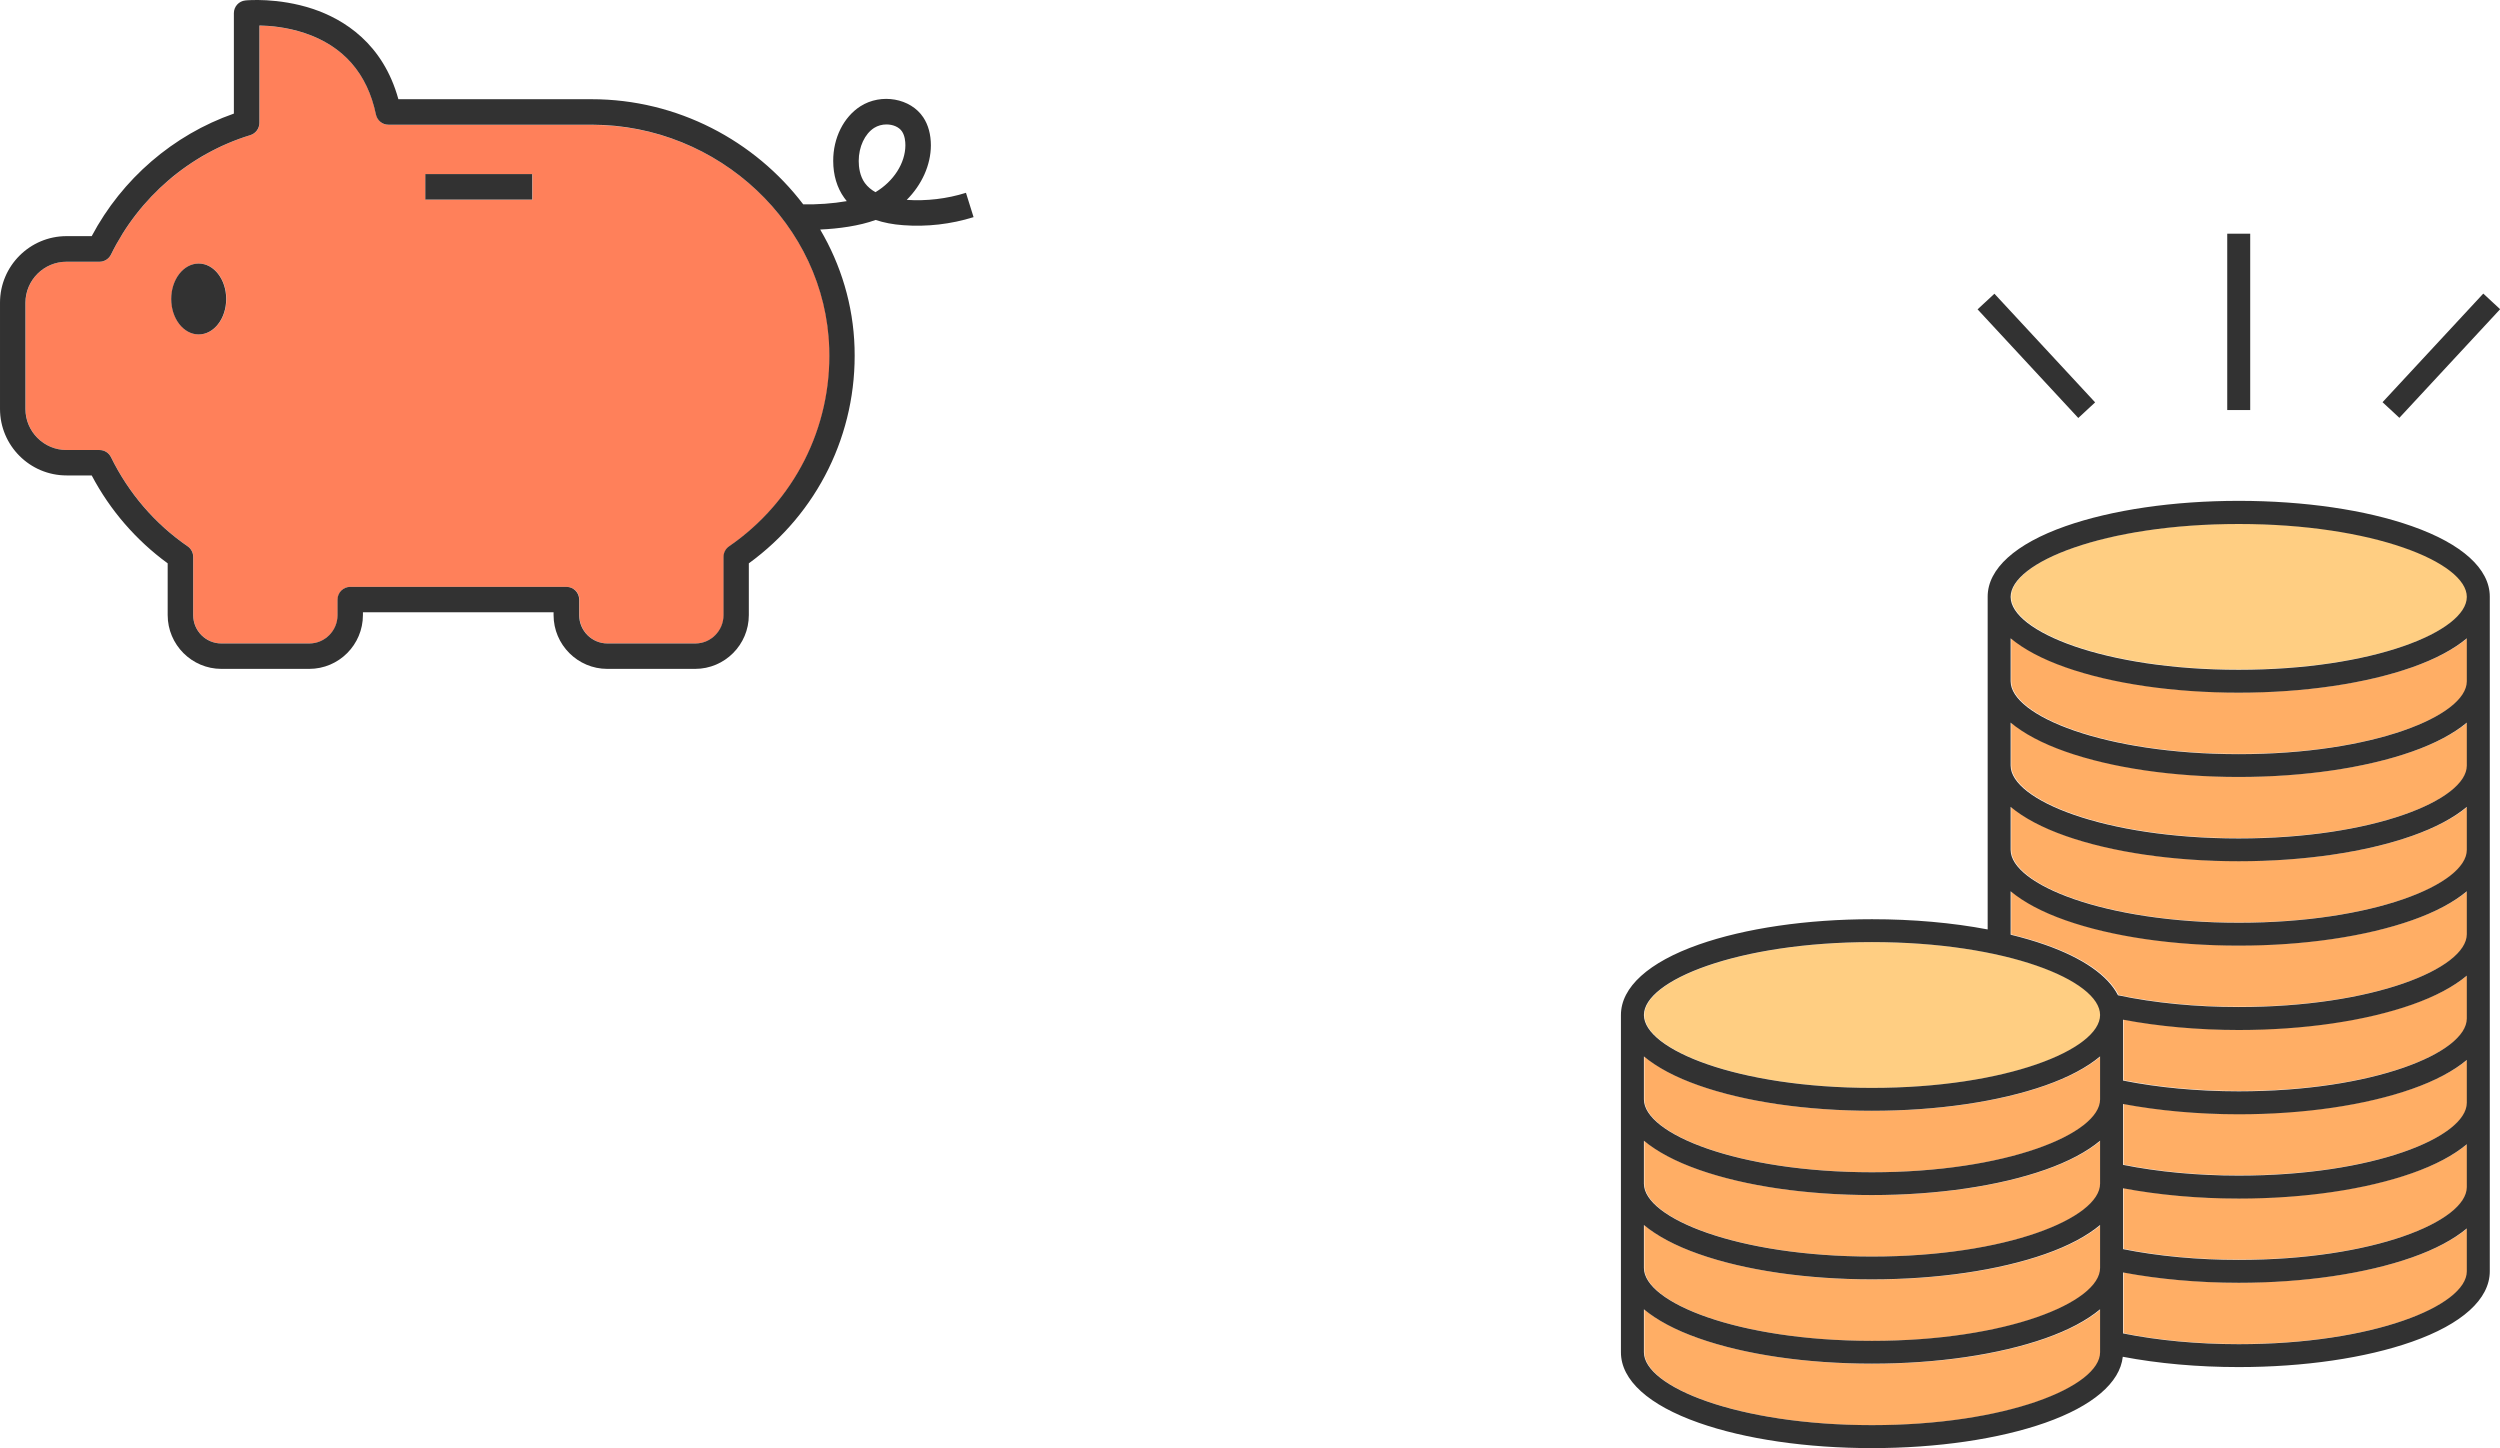 <?xml version="1.0" encoding="UTF-8"?>
<svg id="b" data-name="レイヤー 2" xmlns="http://www.w3.org/2000/svg" width="276.43" height="160.11" viewBox="0 0 276.43 160.11">
  <g id="c" data-name="イラスト">
    <g>
      <path d="m65.45,13.8h-22.48c-.67,0-1.24-.47-1.38-1.12-.96-4.55-3.61-7.59-7.88-9.01-1.97-.66-3.84-.82-5.02-.84v10.76c0,.62-.4,1.17-1,1.35-6.69,2.06-12.31,6.87-15.41,13.21-.24.48-.73.79-1.27.79h-3.65c-2.5,0-4.54,2.04-4.54,4.54v11.74c0,2.5,2.04,4.54,4.54,4.54h3.65c.54,0,1.03.31,1.27.79,1.94,3.97,4.88,7.38,8.48,9.86.38.26.61.7.61,1.16v6.45c0,1.72,1.4,3.13,3.13,3.13h9.71c1.72,0,3.13-1.4,3.13-3.13v-1.72c0-.78.63-1.41,1.41-1.41h23.9c.78,0,1.41.63,1.41,1.41v1.72c0,1.72,1.4,3.13,3.13,3.13h9.71c1.72,0,3.13-1.4,3.13-3.13v-6.45c0-.46.23-.9.61-1.16,7.21-4.95,11.35-13.13,11.09-21.86-.42-13.64-12.21-24.74-26.28-24.74Zm-43.46,23.18c-1.68,0-3.04-1.75-3.04-3.92s1.36-3.92,3.04-3.92,3.04,1.75,3.04,3.92-1.36,3.92-3.04,3.92Zm36.88-14.9h-11.82v-2.82h11.82v2.82Z" style="fill: #ff805a;"/>
      <path d="m100.25,22.11c1.67-1.67,2.67-3.85,2.68-6.03,0-1.19-.28-2.26-.84-3.1-1.4-2.12-4.65-2.7-6.95-1.23-1.86,1.19-3.02,3.51-3.01,6.04,0,1.56.42,2.97,1.21,4.07.09.13.19.26.29.38-1.54.27-3.29.39-4.82.35-5.34-7.02-13.9-11.62-23.4-11.62h-21.36c-1.7-6.17-6.03-8.84-9.47-9.99C30.75-.29,27.27.03,27.13.05c-.72.07-1.27.68-1.27,1.4v11.11c-6.71,2.35-12.36,7.22-15.72,13.55h-2.78c-4.06,0-7.36,3.3-7.36,7.36v11.74c0,4.06,3.3,7.36,7.36,7.36h2.78c2.03,3.85,4.92,7.18,8.4,9.72v5.72c0,3.28,2.67,5.95,5.94,5.95h9.71c3.28,0,5.94-2.67,5.94-5.95v-.31h21.08v.31c0,3.28,2.67,5.95,5.94,5.95h9.71c3.28,0,5.94-2.67,5.94-5.95v-5.72c7.62-5.54,11.98-14.39,11.69-23.84h0c-.14-4.73-1.51-9.18-3.8-13.07,2.04-.09,4.33-.4,6.13-1.06.9.3,1.91.5,3.05.58,2.6.2,5.29-.11,7.78-.89l-.84-2.69c-2.1.66-4.37.93-6.57.78Zm-8.56,16.44c.27,8.73-3.88,16.9-11.08,21.86-.38.26-.61.7-.61,1.16v6.45c0,1.72-1.4,3.13-3.12,3.13h-9.71c-1.72,0-3.13-1.4-3.13-3.13v-1.72c0-.78-.63-1.41-1.41-1.41h-23.9c-.78,0-1.41.63-1.41,1.41v1.72c0,1.72-1.4,3.13-3.13,3.13h-9.71c-1.72,0-3.12-1.4-3.12-3.13v-6.45c0-.46-.23-.9-.61-1.16-3.61-2.48-6.54-5.89-8.48-9.86-.24-.48-.73-.79-1.27-.79h-3.65c-2.5,0-4.54-2.04-4.54-4.54v-11.74c0-2.5,2.04-4.54,4.54-4.54h3.65c.54,0,1.03-.31,1.27-.79,3.1-6.34,8.72-11.16,15.41-13.21.59-.18,1-.73,1-1.35V2.82c1.18.02,3.05.18,5.02.84,4.27,1.43,6.92,4.46,7.87,9.01.14.65.71,1.12,1.38,1.12h22.47c14.07,0,25.86,11.1,26.27,24.74Zm5.11-17.3c-.46-.26-.86-.59-1.17-1.01-.56-.78-.68-1.76-.68-2.44,0-1.56.67-3,1.71-3.66.4-.25.88-.38,1.35-.38.71,0,1.39.27,1.73.78.31.47.37,1.09.37,1.53-.01,1.98-1.31,3.99-3.31,5.18Z" style="fill: #323232;"/>
      <path d="m21.97,29.14c-1.68,0-3.04,1.75-3.04,3.92s1.36,3.92,3.04,3.92,3.04-1.75,3.04-3.92-1.36-3.92-3.04-3.92Z" style="fill: #323232;"/>
      <rect x="47.03" y="19.25" width="11.82" height="2.82" style="fill: #323232;"/>
    </g>
    <g>
      <path d="m247.61,123.18c-4.49,0-8.87-.39-12.8-1.14v6.73c3.89.78,8.28,1.19,12.8,1.19,14.87,0,25.23-4.25,25.23-8.06v-4.75c-1.45,1.21-3.48,2.3-6.07,3.21-5.14,1.81-11.94,2.8-19.16,2.8Z" style="fill: #ffae65;"/>
      <path d="m247.61,141.82c-4.49,0-8.87-.39-12.8-1.14v6.74c3.89.78,8.28,1.19,12.8,1.19,14.87,0,25.23-4.25,25.23-8.06v-4.75c-1.45,1.21-3.48,2.3-6.07,3.21-5.14,1.81-11.94,2.8-19.16,2.8Z" style="fill: #ffae65;"/>
      <path d="m207.05,104.17c-14.87,0-25.23,4.25-25.23,8.06s10.36,8.06,25.23,8.06,25.23-4.25,25.23-8.06-10.36-8.06-25.23-8.06Z" style="fill: #ffce82;"/>
      <path d="m247.61,113.85c-4.49,0-8.87-.39-12.8-1.14v6.73c3.89.78,8.28,1.19,12.8,1.19,14.87,0,25.23-4.25,25.23-8.06v-4.75c-1.45,1.21-3.48,2.3-6.07,3.21-5.14,1.81-11.94,2.8-19.16,2.8Z" style="fill: #ffae65;"/>
      <path d="m247.61,95.21c-7.22,0-14.02-1-19.16-2.8-2.59-.91-4.62-2-6.07-3.21v4.75c0,3.81,10.36,8.06,25.23,8.06s25.23-4.25,25.23-8.06v-4.75c-1.45,1.21-3.48,2.3-6.07,3.21-5.14,1.81-11.94,2.8-19.16,2.8Z" style="fill: #ffae65;"/>
      <path d="m247.61,104.53c-7.22,0-14.02-1-19.16-2.8-2.59-.91-4.62-2-6.07-3.21v4.8c1.35.33,2.63.7,3.82,1.12,4.18,1.47,6.95,3.4,8.06,5.58,4.02.85,8.62,1.3,13.35,1.3,14.87,0,25.23-4.25,25.23-8.06v-4.75c-1.45,1.21-3.48,2.3-6.07,3.21-5.14,1.81-11.94,2.8-19.16,2.8Z" style="fill: #ffae65;"/>
      <path d="m247.61,76.56c-7.22,0-14.02-1-19.16-2.8-2.59-.91-4.62-2-6.07-3.21v4.75c0,3.81,10.36,8.06,25.23,8.06s25.23-4.25,25.23-8.06v-4.75c-1.45,1.21-3.48,2.3-6.07,3.21-5.14,1.81-11.94,2.8-19.16,2.8Z" style="fill: #ffae65;"/>
      <path d="m247.61,57.91c-14.87,0-25.23,4.25-25.23,8.06s10.36,8.06,25.23,8.06,25.23-4.25,25.23-8.06-10.36-8.06-25.23-8.06Z" style="fill: #ffce82;"/>
      <path d="m247.61,85.88c-7.22,0-14.02-1-19.16-2.8-2.59-.91-4.62-2-6.07-3.21v4.75c0,3.81,10.36,8.06,25.23,8.06s25.23-4.25,25.23-8.06v-4.75c-1.45,1.21-3.48,2.3-6.07,3.21-5.14,1.81-11.94,2.8-19.16,2.8Z" style="fill: #ffae65;"/>
      <path d="m207.05,122.82c-7.22,0-14.02-1-19.16-2.8-2.59-.91-4.62-2-6.07-3.21v4.75c0,3.81,10.36,8.06,25.23,8.06s25.23-4.25,25.23-8.06v-4.75c-1.45,1.21-3.48,2.3-6.07,3.21-5.14,1.81-11.94,2.8-19.16,2.8Z" style="fill: #ffae65;"/>
      <path d="m207.05,132.14c-7.22,0-14.02-1-19.16-2.8-2.59-.91-4.62-2-6.07-3.21v4.75c0,3.81,10.36,8.06,25.23,8.06s25.23-4.25,25.23-8.06v-4.75c-1.45,1.21-3.48,2.3-6.07,3.21-5.14,1.81-11.94,2.8-19.16,2.8Z" style="fill: #ffae65;"/>
      <path d="m207.05,150.79c-7.22,0-14.02-1-19.16-2.8-2.59-.91-4.62-2-6.07-3.21v4.75c0,3.81,10.36,8.06,25.23,8.06s25.23-4.25,25.23-8.06v-4.75c-1.45,1.21-3.48,2.3-6.07,3.21-5.14,1.81-11.94,2.8-19.16,2.8Z" style="fill: #ffae65;"/>
      <path d="m207.05,141.47c-7.22,0-14.02-1-19.16-2.8-2.59-.91-4.62-2-6.07-3.21v4.75c0,3.81,10.36,8.06,25.23,8.06s25.23-4.25,25.23-8.06v-4.75c-1.45,1.21-3.48,2.3-6.07,3.21-5.14,1.81-11.94,2.8-19.16,2.8Z" style="fill: #ffae65;"/>
      <path d="m247.61,132.5c-4.49,0-8.87-.39-12.8-1.14v6.73c3.89.78,8.28,1.19,12.8,1.19,14.87,0,25.23-4.25,25.23-8.06v-4.75c-1.45,1.21-3.48,2.3-6.07,3.21-5.14,1.81-11.94,2.8-19.16,2.8Z" style="fill: #ffae65;"/>
      <path d="m275.3,140.56v-74.59c0-3.07-3.06-5.84-8.61-7.79-5.13-1.81-11.94-2.8-19.15-2.8s-14.02,1-19.15,2.8c-5.55,1.95-8.61,4.72-8.61,7.79v36.8c-3.89-.74-8.26-1.13-12.79-1.13-7.21,0-14.02,1-19.15,2.8-5.55,1.95-8.61,4.72-8.61,7.79v37.3c0,3.07,3.06,5.84,8.61,7.79,5.13,1.81,11.94,2.8,19.15,2.8s14.02-1,19.15-2.8c5.25-1.85,8.27-4.43,8.58-7.3,3.93.75,8.32,1.14,12.82,1.14,7.22,0,14.02-1,19.15-2.8,5.55-1.95,8.61-4.72,8.61-7.79Zm-43.09,8.96c0,3.81-10.36,8.06-25.22,8.06s-25.22-4.25-25.22-8.06v-4.75c1.45,1.21,3.48,2.3,6.07,3.21,5.13,1.81,11.94,2.8,19.15,2.8s14.02-1,19.15-2.8c2.59-.91,4.62-2,6.07-3.21v4.75Zm0-9.32c0,3.81-10.36,8.06-25.22,8.06s-25.22-4.25-25.22-8.06v-4.75c1.45,1.21,3.48,2.3,6.07,3.21,5.13,1.81,11.94,2.8,19.15,2.8s14.02-1,19.15-2.8c2.59-.91,4.62-2,6.07-3.21v4.75Zm0-9.32c0,3.81-10.36,8.06-25.22,8.06s-25.22-4.25-25.22-8.06v-4.75c1.45,1.21,3.48,2.3,6.07,3.21,5.13,1.81,11.94,2.8,19.15,2.8s14.02-1,19.15-2.8c2.59-.91,4.62-2,6.07-3.21v4.75Zm0-9.32c0,3.81-10.36,8.06-25.22,8.06s-25.22-4.25-25.22-8.06v-4.75c1.45,1.21,3.48,2.3,6.07,3.21,5.13,1.81,11.94,2.8,19.15,2.8s14.02-1,19.15-2.8c2.59-.91,4.62-2,6.07-3.21v4.75Zm-25.22-1.27c-14.86,0-25.22-4.25-25.22-8.06s10.36-8.06,25.22-8.06,25.22,4.25,25.22,8.06-10.36,8.06-25.22,8.06Zm65.77,20.28c0,3.81-10.36,8.06-25.22,8.06-4.52,0-8.91-.41-12.79-1.19v-6.74c3.92.74,8.31,1.14,12.79,1.14,7.22,0,14.02-1,19.15-2.8,2.59-.91,4.62-2,6.07-3.21v4.75Zm0-9.32c0,3.81-10.36,8.06-25.22,8.06-4.51,0-8.91-.41-12.79-1.19v-6.73c3.92.74,8.31,1.14,12.79,1.14,7.22,0,14.02-1,19.15-2.8,2.59-.91,4.62-2,6.07-3.21v4.75Zm0-9.32c0,3.81-10.36,8.06-25.22,8.06-4.51,0-8.91-.41-12.79-1.19v-6.73c3.92.74,8.31,1.14,12.79,1.14,7.22,0,14.02-1,19.15-2.8,2.59-.91,4.62-2,6.07-3.21v4.75Zm0-9.32c0,3.81-10.36,8.06-25.22,8.06-4.51,0-8.91-.41-12.79-1.19v-6.73c3.92.74,8.31,1.14,12.79,1.14,7.22,0,14.02-1,19.15-2.8,2.59-.91,4.62-2,6.07-3.21v4.75Zm0-9.32c0,3.81-10.36,8.06-25.22,8.06-4.73,0-9.33-.45-13.35-1.3-1.11-2.18-3.87-4.11-8.05-5.58-1.19-.42-2.47-.79-3.82-1.12v-4.8c1.45,1.21,3.48,2.3,6.07,3.21,5.14,1.81,11.94,2.8,19.15,2.8s14.02-1,19.15-2.8c2.59-.91,4.62-2,6.07-3.21v4.75Zm0-9.32c0,3.81-10.36,8.06-25.22,8.06s-25.22-4.25-25.22-8.06v-4.75c1.45,1.21,3.48,2.3,6.07,3.21,5.14,1.81,11.94,2.8,19.15,2.8s14.02-1,19.15-2.8c2.59-.91,4.62-2,6.07-3.21v4.75Zm0-9.32c0,3.81-10.36,8.06-25.22,8.06s-25.22-4.25-25.22-8.06v-4.75c1.45,1.21,3.48,2.3,6.07,3.21,5.14,1.81,11.94,2.8,19.15,2.8s14.02-1,19.15-2.8c2.59-.91,4.62-2,6.07-3.21v4.75Zm0-9.32c0,3.81-10.36,8.06-25.22,8.06s-25.22-4.25-25.22-8.06v-4.75c1.45,1.21,3.48,2.3,6.07,3.21,5.14,1.81,11.94,2.8,19.15,2.8s14.02-1,19.15-2.8c2.59-.91,4.62-2,6.07-3.21v4.75Zm-25.22-1.27c-14.86,0-25.22-4.25-25.22-8.06s10.36-8.06,25.22-8.06,25.22,4.25,25.22,8.06-10.36,8.06-25.22,8.06Z" style="fill: #323232;"/>
      <rect x="246.27" y="25.84" width="2.54" height="19.5" style="fill: #323232;"/>
      <rect x="223.88" y="31.15" width="2.54" height="16.38" transform="translate(33.3 163.56) rotate(-42.83)" style="fill: #323232;"/>
      <rect x="261.75" y="38.07" width="16.38" height="2.54" transform="translate(57.52 210.48) rotate(-47.15)" style="fill: #323232;"/>
    </g>
  </g>
</svg>